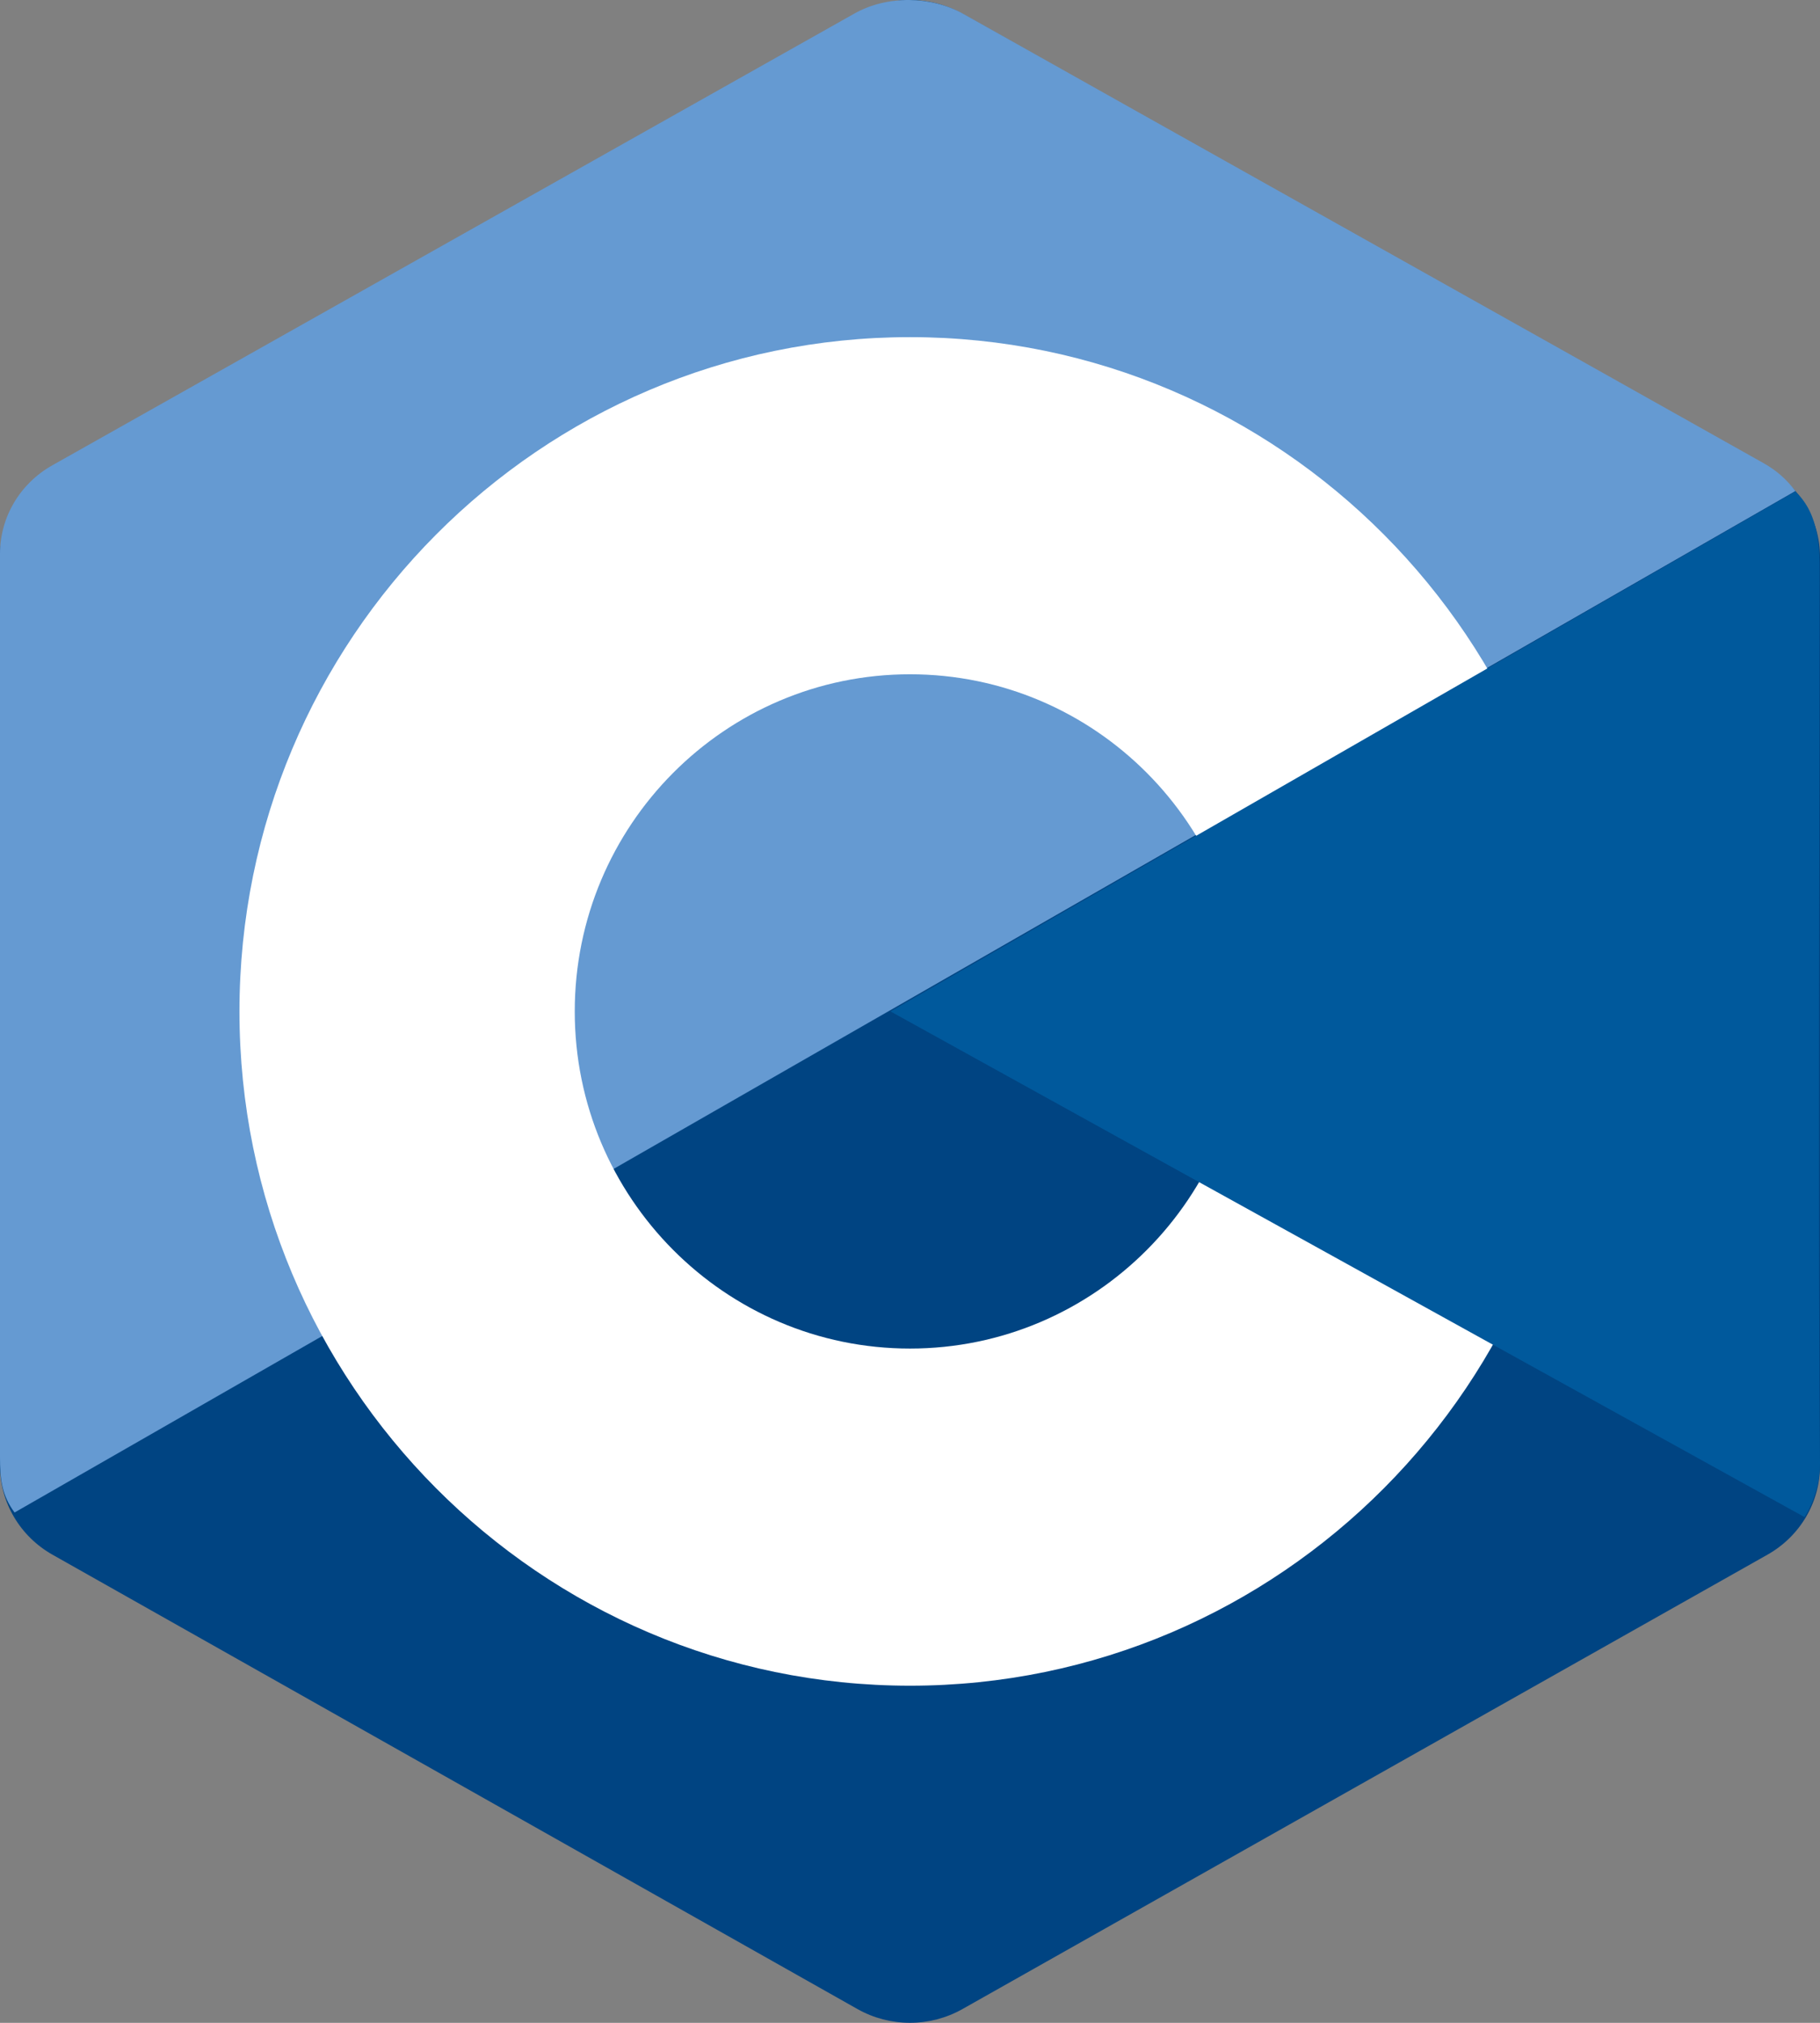 <svg width="54" height="60" viewBox="0 0 54 60" fill="none" xmlns="http://www.w3.org/2000/svg">
<rect x="0" y="0" width="54" height="60" fill="#808080" stroke="none"/>
<g clip-path="url(#clip0_9136_3791)">
<path fill-rule="evenodd" clip-rule="evenodd" d="M25.441 0.408C26.406 -0.136 27.594 -0.136 28.557 0.408C33.325 3.098 47.672 11.195 52.441 13.885C53.406 14.428 54 15.434 54 16.523C54 21.902 54 38.095 54 43.475C54 44.564 53.406 45.57 52.441 46.114C47.673 48.804 33.326 56.901 28.557 59.591C27.593 60.135 26.404 60.135 25.441 59.591C20.673 56.901 6.327 48.804 1.557 46.114C0.594 45.57 0 44.565 0 43.477C0 38.097 0 21.904 0 16.524C0 15.435 0.594 14.43 1.559 13.885C6.325 11.195 20.675 3.098 25.441 0.408Z" fill="#004482"/>
<path fill-rule="evenodd" clip-rule="evenodd" d="M0.432 44.863C0.054 44.355 0 43.872 0 43.222C0 37.873 0 21.773 0 16.423C0 15.34 0.593 14.34 1.555 13.8C6.305 11.126 20.604 3.076 25.354 0.4C26.316 -0.141 27.619 -0.13 28.582 0.412C33.332 3.086 47.582 11.068 52.333 13.742C52.717 13.959 53.009 14.22 53.271 14.565L0.432 44.863Z" fill="#659AD2"/>
<path fill-rule="evenodd" clip-rule="evenodd" d="M27 10C37.981 10 46.895 18.961 46.895 30C46.895 41.038 37.981 50 27 50C16.02 50 7.105 41.038 7.105 30C7.105 18.961 16.02 10 27 10ZM27 20C32.49 20 36.947 24.48 36.947 30C36.947 35.519 32.49 40 27 40C21.511 40 17.053 35.519 17.053 30C17.053 24.48 21.509 20 27 20Z" fill="white"/>
<path fill-rule="evenodd" clip-rule="evenodd" d="M53.268 14.578C54.002 15.268 53.987 16.308 53.987 17.127C53.987 22.548 53.942 37.968 54 43.389C54.006 43.955 53.82 44.551 53.541 44.999L26.422 30L53.268 14.578Z" fill="#00599C"/>
</g>
<defs>
<clipPath id="clip0_9136_3791">
<rect width="54" height="60" fill="white"/>
</clipPath>
</defs>
</svg>

